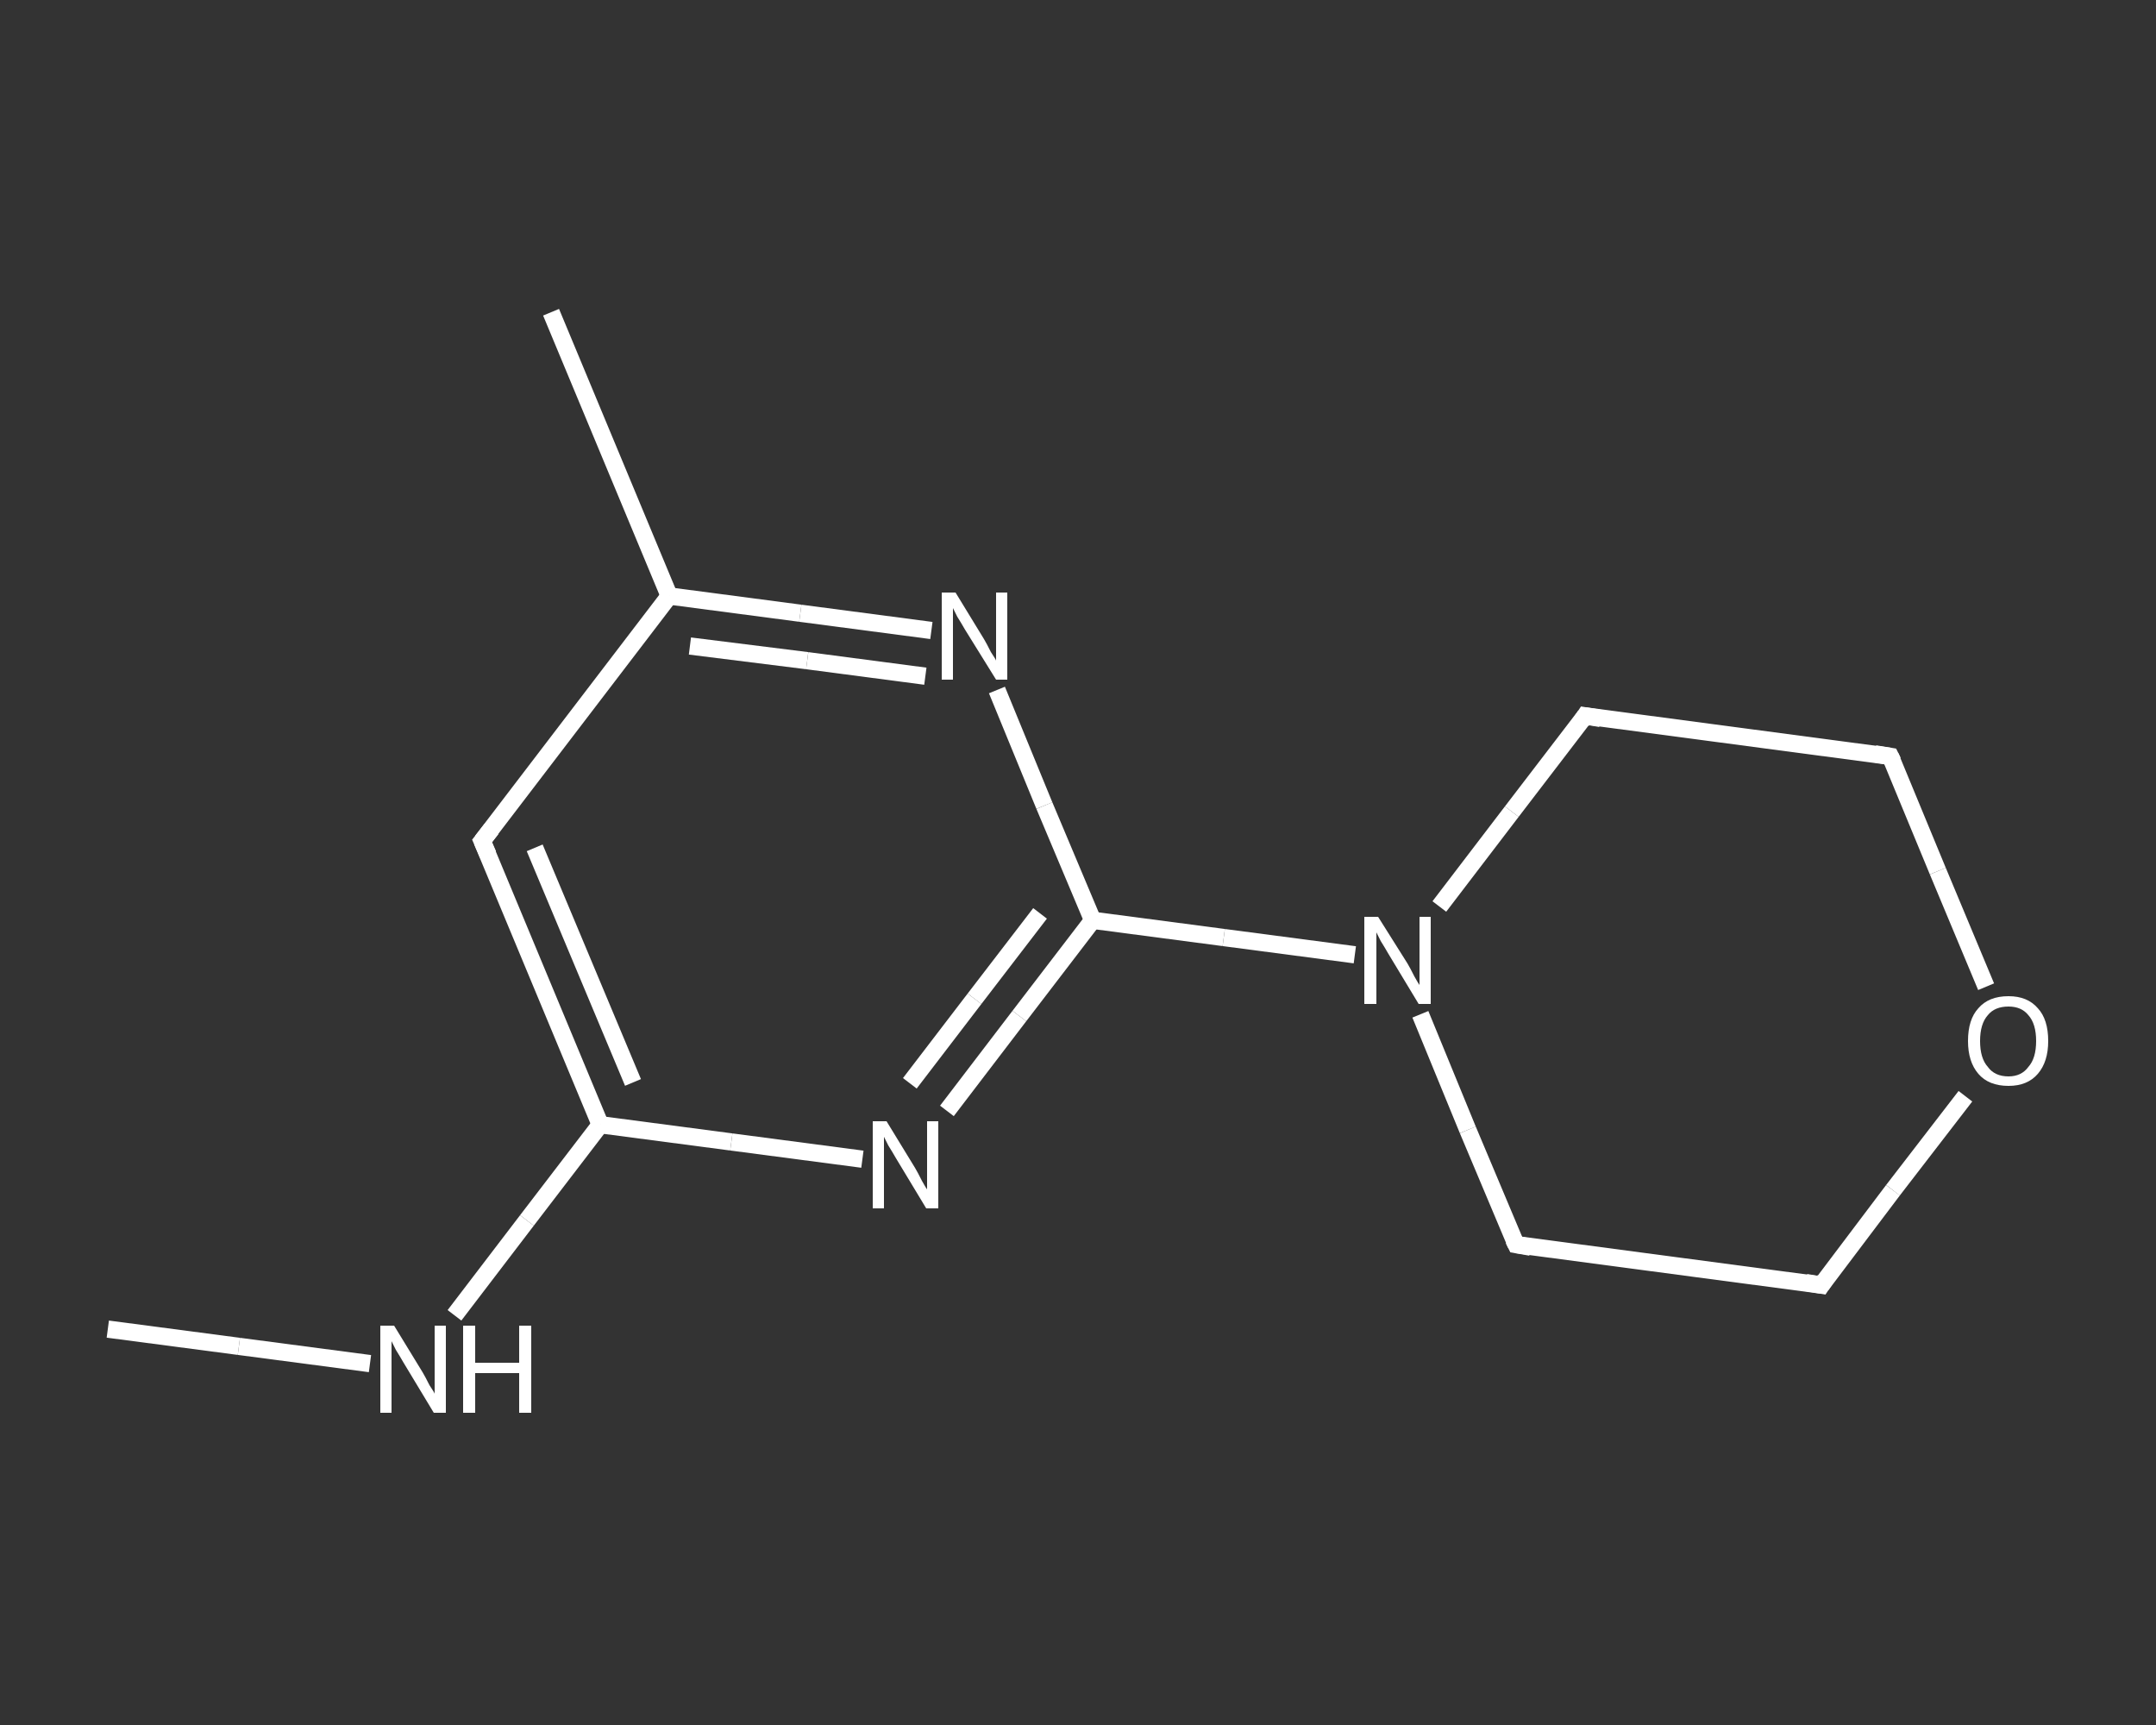<?xml version='1.0' encoding='iso-8859-1'?>
<svg version='1.1' baseProfile='full'
              xmlns='http://www.w3.org/2000/svg'
                      xmlns:rdkit='http://www.rdkit.org/xml'
                      xmlns:xlink='http://www.w3.org/1999/xlink'
                  xml:space='preserve'
width='250px' height='200px' viewBox='0 0 250 200'>
<rect x="0" y="0" width="250" height="200" fill="#333333" stroke="none"/>
<!-- END OF HEADER -->
<rect style='opacity:1.0;fill:transparent;stroke:none' width='250.0' height='200.0' x='0.0' y='0.0'> </rect>
<path class='bond-0 atom-0 atom-1' d='M 12.5,154.1 L 27.7,156.1' style='fill:none;fill-rule:evenodd;stroke:#FFFFFF;stroke-width:2.0px;stroke-linecap:butt;stroke-linejoin:miter;stroke-opacity:1' />
<path class='bond-0 atom-0 atom-1' d='M 27.7,156.1 L 42.9,158.1' style='fill:none;fill-rule:evenodd;stroke:#FFFFFF;stroke-width:2.0px;stroke-linecap:butt;stroke-linejoin:miter;stroke-opacity:1' />
<path class='bond-1 atom-1 atom-2' d='M 52.7,152.5 L 61.1,141.5' style='fill:none;fill-rule:evenodd;stroke:#FFFFFF;stroke-width:2.0px;stroke-linecap:butt;stroke-linejoin:miter;stroke-opacity:1' />
<path class='bond-1 atom-1 atom-2' d='M 61.1,141.5 L 69.6,130.4' style='fill:none;fill-rule:evenodd;stroke:#FFFFFF;stroke-width:2.0px;stroke-linecap:butt;stroke-linejoin:miter;stroke-opacity:1' />
<path class='bond-2 atom-2 atom-3' d='M 69.6,130.4 L 55.9,97.5' style='fill:none;fill-rule:evenodd;stroke:#FFFFFF;stroke-width:2.0px;stroke-linecap:butt;stroke-linejoin:miter;stroke-opacity:1' />
<path class='bond-2 atom-2 atom-3' d='M 73.4,125.5 L 62.0,98.3' style='fill:none;fill-rule:evenodd;stroke:#FFFFFF;stroke-width:2.0px;stroke-linecap:butt;stroke-linejoin:miter;stroke-opacity:1' />
<path class='bond-3 atom-3 atom-4' d='M 55.9,97.5 L 77.6,69.1' style='fill:none;fill-rule:evenodd;stroke:#FFFFFF;stroke-width:2.0px;stroke-linecap:butt;stroke-linejoin:miter;stroke-opacity:1' />
<path class='bond-4 atom-4 atom-5' d='M 77.6,69.1 L 63.9,36.2' style='fill:none;fill-rule:evenodd;stroke:#FFFFFF;stroke-width:2.0px;stroke-linecap:butt;stroke-linejoin:miter;stroke-opacity:1' />
<path class='bond-5 atom-4 atom-6' d='M 77.6,69.1 L 92.8,71.1' style='fill:none;fill-rule:evenodd;stroke:#FFFFFF;stroke-width:2.0px;stroke-linecap:butt;stroke-linejoin:miter;stroke-opacity:1' />
<path class='bond-5 atom-4 atom-6' d='M 92.8,71.1 L 108.0,73.1' style='fill:none;fill-rule:evenodd;stroke:#FFFFFF;stroke-width:2.0px;stroke-linecap:butt;stroke-linejoin:miter;stroke-opacity:1' />
<path class='bond-5 atom-4 atom-6' d='M 80.0,74.9 L 93.6,76.6' style='fill:none;fill-rule:evenodd;stroke:#FFFFFF;stroke-width:2.0px;stroke-linecap:butt;stroke-linejoin:miter;stroke-opacity:1' />
<path class='bond-5 atom-4 atom-6' d='M 93.6,76.6 L 107.3,78.4' style='fill:none;fill-rule:evenodd;stroke:#FFFFFF;stroke-width:2.0px;stroke-linecap:butt;stroke-linejoin:miter;stroke-opacity:1' />
<path class='bond-6 atom-6 atom-7' d='M 115.6,80.0 L 121.1,93.4' style='fill:none;fill-rule:evenodd;stroke:#FFFFFF;stroke-width:2.0px;stroke-linecap:butt;stroke-linejoin:miter;stroke-opacity:1' />
<path class='bond-6 atom-6 atom-7' d='M 121.1,93.4 L 126.7,106.7' style='fill:none;fill-rule:evenodd;stroke:#FFFFFF;stroke-width:2.0px;stroke-linecap:butt;stroke-linejoin:miter;stroke-opacity:1' />
<path class='bond-7 atom-7 atom-8' d='M 126.7,106.7 L 141.9,108.7' style='fill:none;fill-rule:evenodd;stroke:#FFFFFF;stroke-width:2.0px;stroke-linecap:butt;stroke-linejoin:miter;stroke-opacity:1' />
<path class='bond-7 atom-7 atom-8' d='M 141.9,108.7 L 157.1,110.7' style='fill:none;fill-rule:evenodd;stroke:#FFFFFF;stroke-width:2.0px;stroke-linecap:butt;stroke-linejoin:miter;stroke-opacity:1' />
<path class='bond-8 atom-8 atom-9' d='M 164.7,117.6 L 170.2,131.0' style='fill:none;fill-rule:evenodd;stroke:#FFFFFF;stroke-width:2.0px;stroke-linecap:butt;stroke-linejoin:miter;stroke-opacity:1' />
<path class='bond-8 atom-8 atom-9' d='M 170.2,131.0 L 175.8,144.3' style='fill:none;fill-rule:evenodd;stroke:#FFFFFF;stroke-width:2.0px;stroke-linecap:butt;stroke-linejoin:miter;stroke-opacity:1' />
<path class='bond-9 atom-9 atom-10' d='M 175.8,144.3 L 211.2,149.0' style='fill:none;fill-rule:evenodd;stroke:#FFFFFF;stroke-width:2.0px;stroke-linecap:butt;stroke-linejoin:miter;stroke-opacity:1' />
<path class='bond-10 atom-10 atom-11' d='M 211.2,149.0 L 219.5,138.0' style='fill:none;fill-rule:evenodd;stroke:#FFFFFF;stroke-width:2.0px;stroke-linecap:butt;stroke-linejoin:miter;stroke-opacity:1' />
<path class='bond-10 atom-10 atom-11' d='M 219.5,138.0 L 227.9,127.1' style='fill:none;fill-rule:evenodd;stroke:#FFFFFF;stroke-width:2.0px;stroke-linecap:butt;stroke-linejoin:miter;stroke-opacity:1' />
<path class='bond-11 atom-11 atom-12' d='M 230.3,114.4 L 224.7,101.0' style='fill:none;fill-rule:evenodd;stroke:#FFFFFF;stroke-width:2.0px;stroke-linecap:butt;stroke-linejoin:miter;stroke-opacity:1' />
<path class='bond-11 atom-11 atom-12' d='M 224.7,101.0 L 219.2,87.7' style='fill:none;fill-rule:evenodd;stroke:#FFFFFF;stroke-width:2.0px;stroke-linecap:butt;stroke-linejoin:miter;stroke-opacity:1' />
<path class='bond-12 atom-12 atom-13' d='M 219.2,87.7 L 183.8,83.0' style='fill:none;fill-rule:evenodd;stroke:#FFFFFF;stroke-width:2.0px;stroke-linecap:butt;stroke-linejoin:miter;stroke-opacity:1' />
<path class='bond-13 atom-7 atom-14' d='M 126.7,106.7 L 118.2,117.8' style='fill:none;fill-rule:evenodd;stroke:#FFFFFF;stroke-width:2.0px;stroke-linecap:butt;stroke-linejoin:miter;stroke-opacity:1' />
<path class='bond-13 atom-7 atom-14' d='M 118.2,117.8 L 109.8,128.8' style='fill:none;fill-rule:evenodd;stroke:#FFFFFF;stroke-width:2.0px;stroke-linecap:butt;stroke-linejoin:miter;stroke-opacity:1' />
<path class='bond-13 atom-7 atom-14' d='M 120.6,105.9 L 113.0,115.8' style='fill:none;fill-rule:evenodd;stroke:#FFFFFF;stroke-width:2.0px;stroke-linecap:butt;stroke-linejoin:miter;stroke-opacity:1' />
<path class='bond-13 atom-7 atom-14' d='M 113.0,115.8 L 105.5,125.6' style='fill:none;fill-rule:evenodd;stroke:#FFFFFF;stroke-width:2.0px;stroke-linecap:butt;stroke-linejoin:miter;stroke-opacity:1' />
<path class='bond-14 atom-14 atom-2' d='M 100.0,134.4 L 84.8,132.4' style='fill:none;fill-rule:evenodd;stroke:#FFFFFF;stroke-width:2.0px;stroke-linecap:butt;stroke-linejoin:miter;stroke-opacity:1' />
<path class='bond-14 atom-14 atom-2' d='M 84.8,132.4 L 69.6,130.4' style='fill:none;fill-rule:evenodd;stroke:#FFFFFF;stroke-width:2.0px;stroke-linecap:butt;stroke-linejoin:miter;stroke-opacity:1' />
<path class='bond-15 atom-13 atom-8' d='M 183.8,83.0 L 175.3,94.1' style='fill:none;fill-rule:evenodd;stroke:#FFFFFF;stroke-width:2.0px;stroke-linecap:butt;stroke-linejoin:miter;stroke-opacity:1' />
<path class='bond-15 atom-13 atom-8' d='M 175.3,94.1 L 166.9,105.1' style='fill:none;fill-rule:evenodd;stroke:#FFFFFF;stroke-width:2.0px;stroke-linecap:butt;stroke-linejoin:miter;stroke-opacity:1' />
<path d='M 56.6,99.1 L 55.9,97.5 L 57.0,96.1' style='fill:none;stroke:#FFFFFF;stroke-width:2.0px;stroke-linecap:butt;stroke-linejoin:miter;stroke-opacity:1;' />
<path d='M 175.5,143.7 L 175.8,144.3 L 177.5,144.6' style='fill:none;stroke:#FFFFFF;stroke-width:2.0px;stroke-linecap:butt;stroke-linejoin:miter;stroke-opacity:1;' />
<path d='M 209.4,148.7 L 211.2,149.0 L 211.6,148.4' style='fill:none;stroke:#FFFFFF;stroke-width:2.0px;stroke-linecap:butt;stroke-linejoin:miter;stroke-opacity:1;' />
<path d='M 219.5,88.3 L 219.2,87.7 L 217.4,87.4' style='fill:none;stroke:#FFFFFF;stroke-width:2.0px;stroke-linecap:butt;stroke-linejoin:miter;stroke-opacity:1;' />
<path d='M 185.6,83.3 L 183.8,83.0 L 183.4,83.6' style='fill:none;stroke:#FFFFFF;stroke-width:2.0px;stroke-linecap:butt;stroke-linejoin:miter;stroke-opacity:1;' />
<path class='atom-1' d='M 45.7 153.7
L 49.0 159.1
Q 49.3 159.6, 49.8 160.6
Q 50.4 161.5, 50.4 161.6
L 50.4 153.7
L 51.7 153.7
L 51.7 163.8
L 50.3 163.8
L 46.8 158.0
Q 46.4 157.3, 45.9 156.5
Q 45.5 155.7, 45.4 155.5
L 45.4 163.8
L 44.1 163.8
L 44.1 153.7
L 45.7 153.7
' fill='#FFFFFF'/>
<path class='atom-1' d='M 53.7 153.7
L 55.1 153.7
L 55.1 158.0
L 60.2 158.0
L 60.2 153.7
L 61.6 153.7
L 61.6 163.8
L 60.2 163.8
L 60.2 159.2
L 55.1 159.2
L 55.1 163.8
L 53.7 163.8
L 53.7 153.7
' fill='#FFFFFF'/>
<path class='atom-6' d='M 110.8 68.7
L 114.1 74.1
Q 114.4 74.6, 114.9 75.6
Q 115.5 76.5, 115.5 76.6
L 115.5 68.7
L 116.8 68.7
L 116.8 78.8
L 115.5 78.8
L 111.9 73.0
Q 111.5 72.3, 111.0 71.5
Q 110.6 70.7, 110.5 70.5
L 110.5 78.8
L 109.2 78.8
L 109.2 68.7
L 110.8 68.7
' fill='#FFFFFF'/>
<path class='atom-8' d='M 159.8 106.3
L 163.2 111.7
Q 163.5 112.2, 164.0 113.2
Q 164.5 114.1, 164.6 114.2
L 164.6 106.3
L 165.9 106.3
L 165.9 116.4
L 164.5 116.4
L 161.0 110.6
Q 160.6 109.9, 160.1 109.1
Q 159.7 108.3, 159.6 108.1
L 159.6 116.4
L 158.2 116.4
L 158.2 106.3
L 159.8 106.3
' fill='#FFFFFF'/>
<path class='atom-11' d='M 228.2 120.7
Q 228.2 118.2, 229.4 116.9
Q 230.6 115.5, 232.9 115.5
Q 235.1 115.5, 236.3 116.9
Q 237.5 118.2, 237.5 120.7
Q 237.5 123.1, 236.3 124.5
Q 235.1 125.9, 232.9 125.9
Q 230.6 125.9, 229.4 124.5
Q 228.2 123.1, 228.2 120.7
M 232.9 124.8
Q 234.4 124.8, 235.2 123.7
Q 236.1 122.7, 236.1 120.7
Q 236.1 118.7, 235.2 117.7
Q 234.4 116.7, 232.9 116.7
Q 231.3 116.7, 230.5 117.7
Q 229.6 118.7, 229.6 120.7
Q 229.6 122.7, 230.5 123.7
Q 231.3 124.8, 232.9 124.8
' fill='#FFFFFF'/>
<path class='atom-14' d='M 102.8 130.0
L 106.1 135.4
Q 106.4 135.9, 106.9 136.9
Q 107.4 137.8, 107.5 137.9
L 107.5 130.0
L 108.8 130.0
L 108.8 140.1
L 107.4 140.1
L 103.9 134.3
Q 103.5 133.6, 103.0 132.8
Q 102.6 132.0, 102.5 131.8
L 102.5 140.1
L 101.2 140.1
L 101.2 130.0
L 102.8 130.0
' fill='#FFFFFF'/>
</svg>
